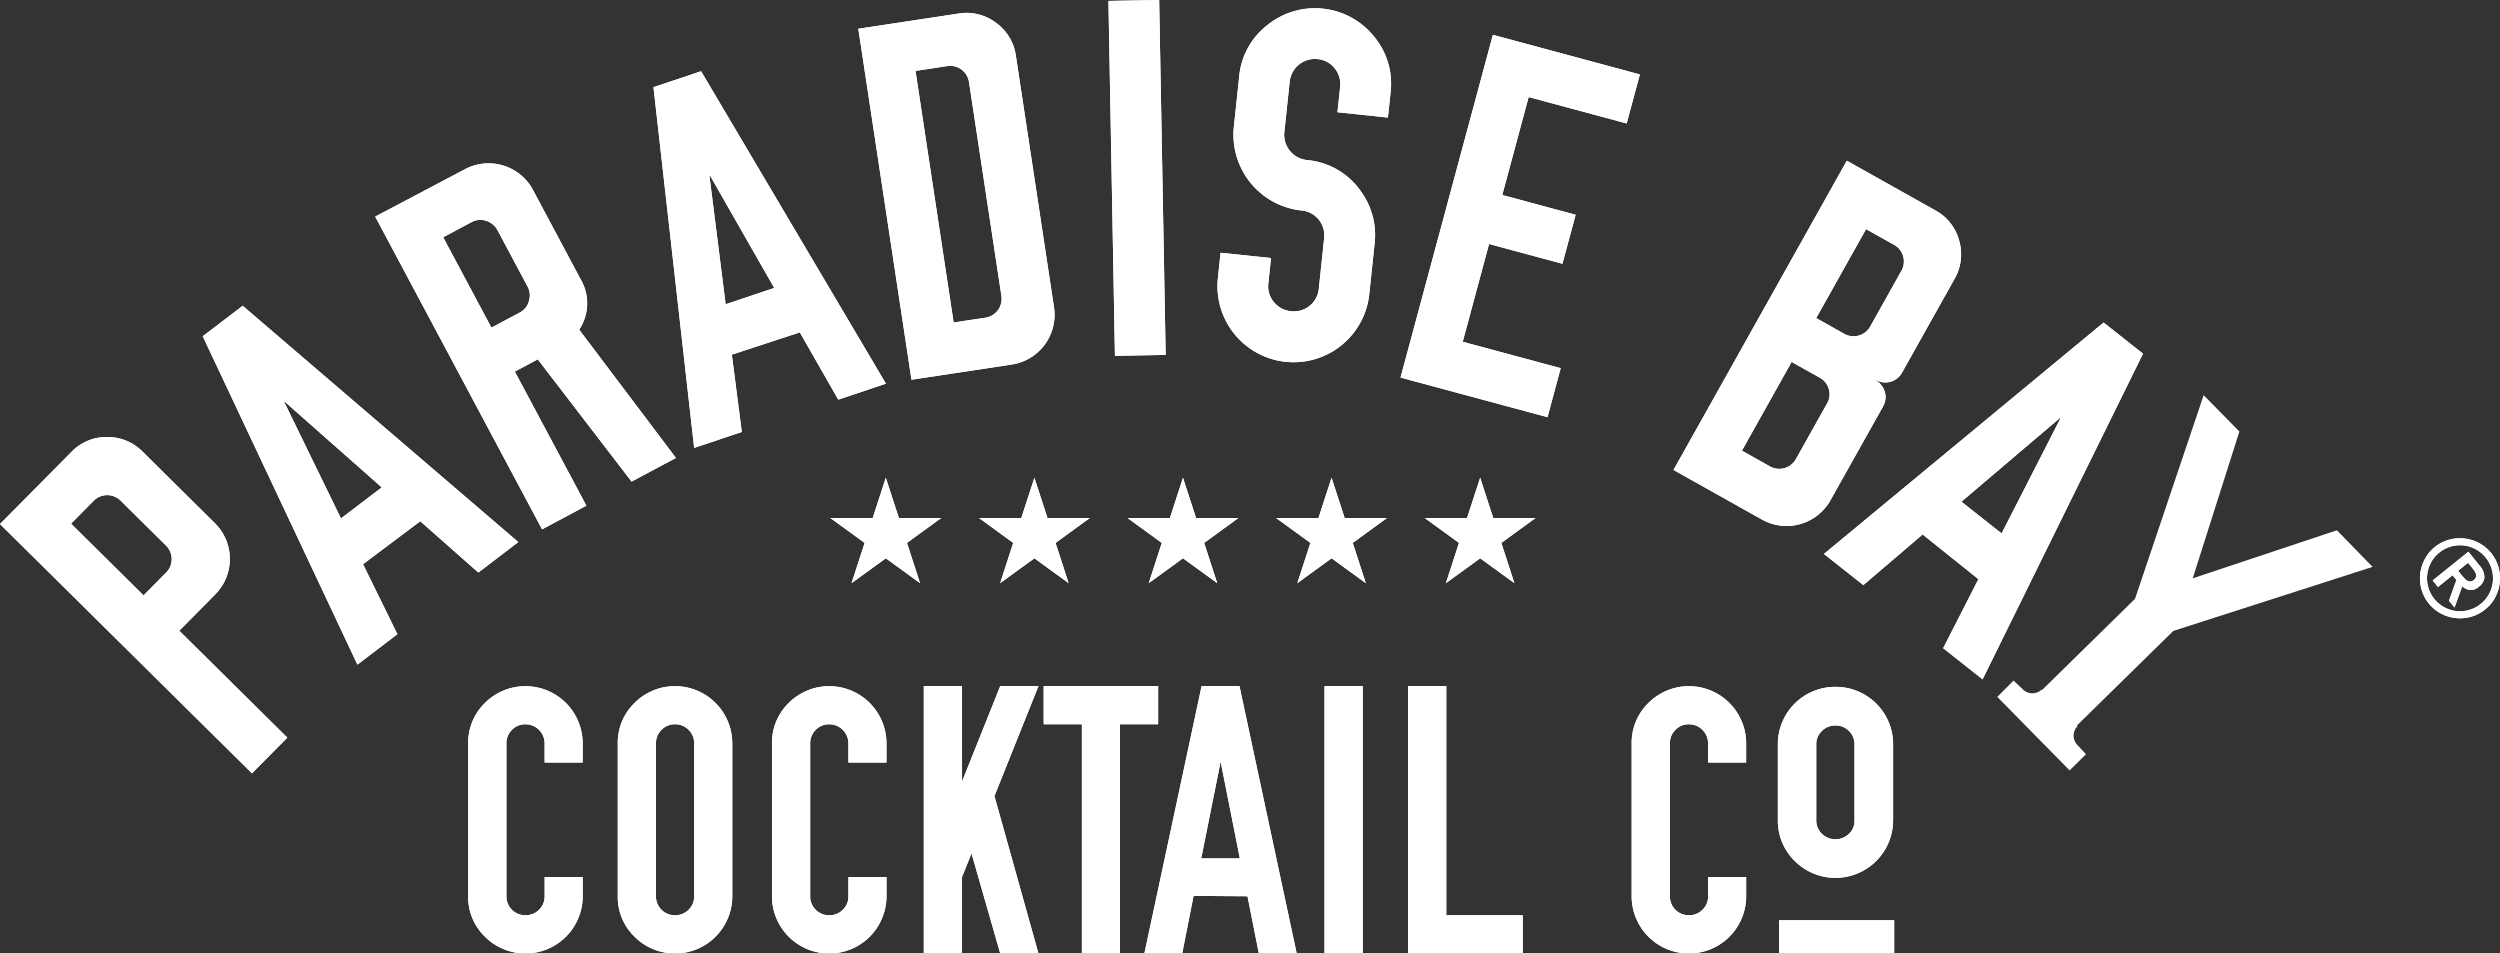 <svg id="Group_276" data-name="Group 276" xmlns="http://www.w3.org/2000/svg" xmlns:xlink="http://www.w3.org/1999/xlink" width="357.054" height="136.179" viewBox="0 0 357.054 136.179">
  <rect x="0" y="0" width="357.054" height="136.179" fill="#333333" stroke="none"/>
  <defs>
    <clipPath id="clip-path">
      <rect id="Rectangle_104" data-name="Rectangle 104" width="357.054" height="136.179" fill="none"/>
    </clipPath>
  </defs>
  <g id="Group_119" data-name="Group 119" clip-path="url(#clip-path)">
    <path id="Path_693" data-name="Path 693" d="M37.67,54.1a8.176,8.176,0,0,1,13.956,5.793v2.717H46.191V59.892a2.725,2.725,0,0,0-2.743-2.743,2.6,2.6,0,0,0-1.93.8,2.664,2.664,0,0,0-.785,1.945V81.705a2.68,2.68,0,0,0,2.715,2.717,2.669,2.669,0,0,0,1.945-.785,2.6,2.6,0,0,0,.8-1.932V78.962h5.435v2.743a8.173,8.173,0,0,1-13.956,5.78,7.877,7.877,0,0,1-2.4-5.78V59.892a7.922,7.922,0,0,1,2.4-5.793" transform="translate(31.593 46.296)" fill="#fff"/>
    <path id="Path_694" data-name="Path 694" d="M48.939,54.1A8.177,8.177,0,0,1,62.9,59.892V81.705a8.173,8.173,0,0,1-13.956,5.78,7.872,7.872,0,0,1-2.4-5.78V59.892a7.913,7.913,0,0,1,2.4-5.793m7.723,3.848a2.648,2.648,0,0,0-1.945-.8,2.6,2.6,0,0,0-1.93.8A2.666,2.666,0,0,0,52,59.892V81.705a2.683,2.683,0,0,0,2.717,2.717,2.672,2.672,0,0,0,1.945-.785,2.6,2.6,0,0,0,.8-1.932V59.892a2.646,2.646,0,0,0-.8-1.945" transform="translate(41.685 46.296)" fill="#fff"/>
    <path id="Path_695" data-name="Path 695" d="M60.557,54.1a8.176,8.176,0,0,1,13.956,5.793v2.717H69.078V59.892a2.725,2.725,0,0,0-2.743-2.743,2.6,2.6,0,0,0-1.93.8,2.664,2.664,0,0,0-.785,1.945V81.705a2.68,2.68,0,0,0,2.715,2.717,2.669,2.669,0,0,0,1.945-.785,2.6,2.6,0,0,0,.8-1.932V78.962h5.435v2.743a8.177,8.177,0,0,1-16.354,0V59.892a7.922,7.922,0,0,1,2.4-5.793" transform="translate(52.093 46.296)" fill="#fff"/>
    <path id="Path_696" data-name="Path 696" d="M69.6,51.687h5.461V65.325l5.46-13.638h5.461L79.69,67.4l6.288,22.481H80.517l-4.1-14.3-1.357,3.382V89.884H69.6Z" transform="translate(62.336 46.296)" fill="#fff"/>
    <path id="Path_697" data-name="Path 697" d="M78.63,51.687H94.982v5.46h-5.46V89.884H84.089V57.147H78.63Z" transform="translate(70.428 46.296)" fill="#fff"/>
    <path id="Path_698" data-name="Path 698" d="M94.394,51.687H99.8l8.176,38.2H102.57l-1.625-8.178-7.7-.053-1.627,8.231H86.216Zm2.688,10.921L94.339,76.3h5.513L97.137,62.608Z" transform="translate(77.223 46.296)" fill="#fff"/>
    <rect id="Rectangle_98" data-name="Rectangle 98" width="5.46" height="38.196" transform="translate(189.169 97.983)" fill="#fff"/>
    <path id="Path_699" data-name="Path 699" d="M106.082,89.883v-38.2h5.461V84.424h10.921v5.46Z" transform="translate(95.017 46.296)" fill="#fff"/>
    <path id="Path_700" data-name="Path 700" d="M125.326,54.1a8.176,8.176,0,0,1,13.956,5.793v2.717h-5.435V59.892a2.725,2.725,0,0,0-2.743-2.743,2.6,2.6,0,0,0-1.93.8,2.664,2.664,0,0,0-.785,1.945V81.705a2.68,2.68,0,0,0,2.715,2.717,2.669,2.669,0,0,0,1.945-.785,2.6,2.6,0,0,0,.8-1.932V78.962h5.435v2.743a8.177,8.177,0,0,1-16.354,0V59.892a7.922,7.922,0,0,1,2.4-5.793" transform="translate(110.106 46.296)" fill="#fff"/>
    <path id="Path_701" data-name="Path 701" d="M142.174,51.749a8.188,8.188,0,0,1,8.231,8.072V70.793a8.232,8.232,0,0,1-13.985,5.888,8.071,8.071,0,0,1-2.478-5.674V59.98a8.185,8.185,0,0,1,8.231-8.231m1.932,6.3a2.629,2.629,0,0,0-1.932-.785,2.668,2.668,0,0,0-1.943.785,2.549,2.549,0,0,0-.8,1.879V70.793a2.605,2.605,0,0,0,.8,1.932,2.669,2.669,0,0,0,1.943.787,2.706,2.706,0,0,0,1.905-.76,2.439,2.439,0,0,0,.811-1.85V59.98a2.629,2.629,0,0,0-.785-1.932" transform="translate(119.972 46.351)" fill="#fff"/>
    <rect id="Rectangle_99" data-name="Rectangle 99" width="16.439" height="4.747" transform="translate(254.093 131.432)" fill="#fff"/>
    <path id="Path_702" data-name="Path 702" d="M70.476,35.993l1.869,5.75H78.39L73.5,45.3l1.867,5.75-4.891-3.553-4.891,3.553,1.867-5.75-4.891-3.554h6.045Z" transform="translate(56.036 32.238)" fill="#fff"/>
    <path id="Path_703" data-name="Path 703" d="M81.671,35.993l1.869,5.75h6.045L84.694,45.3l1.867,5.75-4.891-3.553L76.78,51.046l1.867-5.75-4.891-3.554H79.8Z" transform="translate(66.063 32.238)" fill="#fff"/>
    <path id="Path_704" data-name="Path 704" d="M92.865,35.993l1.869,5.75h6.045L95.889,45.3l1.867,5.75-4.891-3.553-4.891,3.553,1.867-5.75-4.891-3.554H91Z" transform="translate(76.09 32.238)" fill="#fff"/>
    <path id="Path_705" data-name="Path 705" d="M104.06,35.993l1.869,5.75h6.045L107.084,45.3l1.867,5.75-4.891-3.553-4.891,3.553,1.867-5.75-4.891-3.554h6.045Z" transform="translate(86.117 32.238)" fill="#fff"/>
    <path id="Path_706" data-name="Path 706" d="M115.255,35.993l1.869,5.75h6.045L118.279,45.3l1.867,5.75-4.891-3.553-4.891,3.553,1.867-5.75-4.891-3.554h6.045Z" transform="translate(96.144 32.238)" fill="#fff"/>
    <path id="Path_707" data-name="Path 707" d="M0,45.356l10.2-10.3a6.922,6.922,0,0,1,5.063-2.127A7,7,0,0,1,20.4,35.049L30.7,45.242a7.181,7.181,0,0,1,.053,10.15l-5.147,5.2L41.036,75.861l-5.05,5.1ZM10.15,45.3,20.5,55.547l3.208-3.242a2.717,2.717,0,0,0-.021-3.9l-6.432-6.366a2.717,2.717,0,0,0-3.9.021Z" transform="translate(0 29.49)" fill="#fff"/>
    <path id="Path_708" data-name="Path 708" d="M15.274,27.387l5.708-4.349,39.36,33.745-5.708,4.351-8.294-7.327-8.17,6.138,4.906,9.994-5.708,4.349ZM26.9,36.751l8.117,16.661,5.822-4.436L26.955,36.71Z" transform="translate(13.681 20.635)" fill="#fff"/>
    <path id="Path_709" data-name="Path 709" d="M28.267,19.919l12.822-6.762a7.184,7.184,0,0,1,9.71,2.955L57.622,28.9a6.771,6.771,0,0,1-.222,7.171L71.216,54.387l-6.332,3.378-13.4-17.457L48.21,42.055,58.427,61.207,52.1,64.587Zm9.71,2.953,6.889,12.912,4.025-2.146a2.6,2.6,0,0,0,1.338-1.655,2.7,2.7,0,0,0-.2-2.074l-4.262-7.987a2.779,2.779,0,0,0-1.642-1.388A2.614,2.614,0,0,0,42,20.727Z" transform="translate(25.319 11.013)" fill="#fff"/>
    <path id="Path_710" data-name="Path 710" d="M49.232,7.645l6.8-2.279,26.4,44.623-6.806,2.281-5.494-9.605-9.71,3.179L61.85,56.885l-6.806,2.281Zm7.99,12.61,2.318,18.39,6.94-2.326L57.289,20.234Z" transform="translate(44.097 4.806)" fill="#fff"/>
    <path id="Path_711" data-name="Path 711" d="M64.665,3.234,79,1.063a6.923,6.923,0,0,1,5.331,1.319,7,7,0,0,1,2.849,4.771l5.435,35.863a7.182,7.182,0,0,1-6.019,8.172L72.259,53.36Zm8.17,6.023L78.28,45.189l4.51-.682A2.723,2.723,0,0,0,85.1,41.367l-4.62-30.481A2.721,2.721,0,0,0,77.343,8.57Z" transform="translate(57.92 0.872)" fill="#fff"/>
    <rect id="Rectangle_100" data-name="Rectangle 100" width="7.248" height="50.697" transform="translate(158.308 0.133) rotate(-1.049)" fill="#fff"/>
    <path id="Path_712" data-name="Path 712" d="M99.377,36.3l-.383,3.621a3.46,3.46,0,0,0,.785,2.662,3.555,3.555,0,0,0,2.457,1.31,3.564,3.564,0,0,0,3.966-3.209l.762-7.207a3.561,3.561,0,0,0-3.208-3.964,10.878,10.878,0,0,1-9.683-11.973l.756-7.171a10.485,10.485,0,0,1,3.99-7.312,10.818,10.818,0,0,1,15.276,1.615,10.506,10.506,0,0,1,2.356,7.981l-.379,3.587-.667-.07-6.54-.694.379-3.587a3.548,3.548,0,0,0-.766-2.675,3.45,3.45,0,0,0-2.438-1.323,3.619,3.619,0,0,0-4,3.238L101.28,18.3a3.622,3.622,0,0,0,3.238,4.006,10.459,10.459,0,0,1,7.672,4.438,10.585,10.585,0,0,1,1.981,7.5l-.762,7.207a10.871,10.871,0,0,1-21.622-2.284l.383-3.621Z" transform="translate(82.153 0.554)" fill="#fff"/>
    <path id="Path_713" data-name="Path 713" d="M105.515,51.576,118.707,2.625,139.7,8.284l-1.884,7-14-3.771L120.048,25.5l10.479,2.825-1.886,7L118.161,32.5,114.4,46.463l13.994,3.772-1.884,7Z" transform="translate(94.509 2.351)" fill="#fff"/>
    <path id="Path_714" data-name="Path 714" d="M150.835,12.109,163.479,19.2a6.912,6.912,0,0,1,3.4,4.315,7.007,7.007,0,0,1-.681,5.518l-7.5,13.382a2.711,2.711,0,0,1-3.657,1.029l-.036.064a2.713,2.713,0,0,1,1.029,3.655l-7.537,13.446a7.183,7.183,0,0,1-9.768,2.753l-12.644-7.088Zm-7.882,28.737-7.1,12.673,3.977,2.231a2.716,2.716,0,0,0,3.753-1.058l4.426-7.894a2.608,2.608,0,0,0,.256-2.085,2.688,2.688,0,0,0-1.331-1.638Zm10.633-18.968-7.122,12.707,3.977,2.231a2.72,2.72,0,0,0,3.754-1.058l4.426-7.9a2.718,2.718,0,0,0-1.056-3.753Z" transform="translate(112.928 10.846)" fill="#fff"/>
    <path id="Path_715" data-name="Path 715" d="M177.355,24.3l5.632,4.449L160.078,75.26l-5.632-4.449,5.035-9.856-7.969-6.388L143.043,61.8l-5.63-4.449Zm-6.18,13.588-14.125,12,5.742,4.536,8.436-16.5Z" transform="translate(123.08 21.765)" fill="#fff"/>
    <path id="Path_716" data-name="Path 716" d="M184.442,41.807a5.482,5.482,0,0,1,2.017-1.041,5.82,5.82,0,0,1,4.286.459,5.687,5.687,0,0,1,2.792,3.463,5.827,5.827,0,0,1-.459,4.288,5.684,5.684,0,0,1-3.465,2.792,5.809,5.809,0,0,1-4.286-.461,5.673,5.673,0,0,1-2.792-3.463A5.815,5.815,0,0,1,183,43.557a5.476,5.476,0,0,1,1.446-1.75m.637.792a4.587,4.587,0,0,0-1.194,1.437,4.709,4.709,0,0,0-.379,3.528,4.729,4.729,0,0,0,2.3,2.853,4.689,4.689,0,0,0,3.53.379,4.545,4.545,0,0,0,1.659-.863,4.65,4.65,0,0,0,1.194-1.435,4.692,4.692,0,0,0,.379-3.53,4.71,4.71,0,0,0-2.3-2.853,4.709,4.709,0,0,0-3.528-.379,4.6,4.6,0,0,0-1.659.863m4.152-.123,1.585,1.966a2.53,2.53,0,0,1,.7,1.678,1.865,1.865,0,0,1-.787,1.355,1.719,1.719,0,0,1-1.283.468,1.845,1.845,0,0,1-1.094-.548l-1.1,3.058-.792-.984,1.062-2.95-.55-.684-2.085,1.681-.754-.935ZM187.767,45.2l.552.682c.116.144.237.284.366.417a1.587,1.587,0,0,0,.4.317.768.768,0,0,0,.925-.1.812.812,0,0,0,.307-.427.833.833,0,0,0-.009-.457,1.5,1.5,0,0,0-.231-.455c-.108-.152-.218-.3-.336-.444l-.55-.682Z" transform="translate(163.302 36.322)" fill="#fff"/>
    <path id="Path_717" data-name="Path 717" d="M37.67,54.1a8.176,8.176,0,0,1,13.956,5.793v2.717H46.191V59.892a2.725,2.725,0,0,0-2.743-2.743,2.6,2.6,0,0,0-1.93.8,2.664,2.664,0,0,0-.785,1.945V81.705a2.68,2.68,0,0,0,2.715,2.717,2.669,2.669,0,0,0,1.945-.785,2.6,2.6,0,0,0,.8-1.932V78.962h5.435v2.743a8.173,8.173,0,0,1-13.956,5.78,7.877,7.877,0,0,1-2.4-5.78V59.892a7.922,7.922,0,0,1,2.4-5.793" transform="translate(31.593 46.296)" fill="#fff"/>
    <path id="Path_718" data-name="Path 718" d="M48.939,54.1A8.177,8.177,0,0,1,62.9,59.892V81.705a8.173,8.173,0,0,1-13.956,5.78,7.872,7.872,0,0,1-2.4-5.78V59.892a7.913,7.913,0,0,1,2.4-5.793m7.723,3.848a2.648,2.648,0,0,0-1.945-.8,2.6,2.6,0,0,0-1.93.8A2.666,2.666,0,0,0,52,59.892V81.705a2.683,2.683,0,0,0,2.717,2.717,2.672,2.672,0,0,0,1.945-.785,2.6,2.6,0,0,0,.8-1.932V59.892a2.646,2.646,0,0,0-.8-1.945" transform="translate(41.685 46.296)" fill="#fff"/>
    <path id="Path_719" data-name="Path 719" d="M60.557,54.1a8.176,8.176,0,0,1,13.956,5.793v2.717H69.078V59.892a2.725,2.725,0,0,0-2.743-2.743,2.6,2.6,0,0,0-1.93.8,2.664,2.664,0,0,0-.785,1.945V81.705a2.68,2.68,0,0,0,2.715,2.717,2.669,2.669,0,0,0,1.945-.785,2.6,2.6,0,0,0,.8-1.932V78.962h5.435v2.743a8.177,8.177,0,0,1-16.354,0V59.892a7.922,7.922,0,0,1,2.4-5.793" transform="translate(52.093 46.296)" fill="#fff"/>
    <path id="Path_720" data-name="Path 720" d="M69.6,51.687h5.461V65.325l5.46-13.638h5.461L79.69,67.4l6.288,22.481H80.517l-4.1-14.3-1.357,3.382V89.884H69.6Z" transform="translate(62.336 46.296)" fill="#fff"/>
    <path id="Path_721" data-name="Path 721" d="M78.63,51.687H94.982v5.46h-5.46V89.884H84.089V57.147H78.63Z" transform="translate(70.428 46.296)" fill="#fff"/>
    <path id="Path_722" data-name="Path 722" d="M94.394,51.687H99.8l8.176,38.2H102.57l-1.625-8.178-7.7-.053-1.627,8.231H86.216Zm2.688,10.921L94.339,76.3h5.513L97.137,62.608Z" transform="translate(77.223 46.296)" fill="#fff"/>
    <rect id="Rectangle_101" data-name="Rectangle 101" width="5.46" height="38.196" transform="translate(189.169 97.983)" fill="#fff"/>
    <path id="Path_723" data-name="Path 723" d="M106.082,89.883v-38.2h5.461V84.424h10.921v5.46Z" transform="translate(95.017 46.296)" fill="#fff"/>
    <path id="Path_724" data-name="Path 724" d="M125.326,54.1a8.176,8.176,0,0,1,13.956,5.793v2.717h-5.435V59.892a2.725,2.725,0,0,0-2.743-2.743,2.6,2.6,0,0,0-1.93.8,2.664,2.664,0,0,0-.785,1.945V81.705a2.68,2.68,0,0,0,2.715,2.717,2.669,2.669,0,0,0,1.945-.785,2.6,2.6,0,0,0,.8-1.932V78.962h5.435v2.743a8.177,8.177,0,0,1-16.354,0V59.892a7.922,7.922,0,0,1,2.4-5.793" transform="translate(110.106 46.296)" fill="#fff"/>
    <path id="Path_725" data-name="Path 725" d="M142.174,51.749a8.188,8.188,0,0,1,8.231,8.072V70.793a8.232,8.232,0,0,1-13.985,5.888,8.071,8.071,0,0,1-2.478-5.674V59.98a8.185,8.185,0,0,1,8.231-8.231m1.932,6.3a2.629,2.629,0,0,0-1.932-.785,2.668,2.668,0,0,0-1.943.785,2.549,2.549,0,0,0-.8,1.879V70.793a2.605,2.605,0,0,0,.8,1.932,2.669,2.669,0,0,0,1.943.787,2.706,2.706,0,0,0,1.905-.76,2.439,2.439,0,0,0,.811-1.85V59.98a2.629,2.629,0,0,0-.785-1.932" transform="translate(119.972 46.351)" fill="#fff"/>
    <rect id="Rectangle_102" data-name="Rectangle 102" width="16.439" height="4.747" transform="translate(254.093 131.432)" fill="#fff"/>
    <path id="Path_726" data-name="Path 726" d="M70.476,35.993l1.869,5.75H78.39L73.5,45.3l1.867,5.75-4.891-3.553-4.891,3.553,1.867-5.75-4.891-3.554h6.045Z" transform="translate(56.036 32.238)" fill="#fff"/>
    <path id="Path_727" data-name="Path 727" d="M81.671,35.993l1.869,5.75h6.045L84.694,45.3l1.867,5.75-4.891-3.553L76.78,51.046l1.867-5.75-4.891-3.554H79.8Z" transform="translate(66.063 32.238)" fill="#fff"/>
    <path id="Path_728" data-name="Path 728" d="M92.865,35.993l1.869,5.75h6.045L95.889,45.3l1.867,5.75-4.891-3.553-4.891,3.553,1.867-5.75-4.891-3.554H91Z" transform="translate(76.09 32.238)" fill="#fff"/>
    <path id="Path_729" data-name="Path 729" d="M104.06,35.993l1.869,5.75h6.045L107.084,45.3l1.867,5.75-4.891-3.553-4.891,3.553,1.867-5.75-4.891-3.554h6.045Z" transform="translate(86.117 32.238)" fill="#fff"/>
    <path id="Path_730" data-name="Path 730" d="M115.255,35.993l1.869,5.75h6.045L118.279,45.3l1.867,5.75-4.891-3.553-4.891,3.553,1.867-5.75-4.891-3.554h6.045Z" transform="translate(96.144 32.238)" fill="#fff"/>
    <path id="Path_731" data-name="Path 731" d="M0,45.356l10.2-10.3a6.922,6.922,0,0,1,5.063-2.127A7,7,0,0,1,20.4,35.049L30.7,45.242a7.181,7.181,0,0,1,.053,10.15l-5.147,5.2L41.036,75.861l-5.05,5.1ZM10.15,45.3,20.5,55.547l3.208-3.242a2.717,2.717,0,0,0-.021-3.9l-6.432-6.366a2.717,2.717,0,0,0-3.9.021Z" transform="translate(0 29.49)" fill="#fff"/>
    <path id="Path_732" data-name="Path 732" d="M15.274,27.387l5.708-4.349,39.36,33.745-5.708,4.351-8.294-7.327-8.17,6.138,4.906,9.994-5.708,4.349ZM26.9,36.751l8.117,16.661,5.822-4.436L26.955,36.71Z" transform="translate(13.681 20.635)" fill="#fff"/>
    <path id="Path_733" data-name="Path 733" d="M28.267,19.919l12.822-6.762a7.184,7.184,0,0,1,9.71,2.955L57.622,28.9a6.771,6.771,0,0,1-.222,7.171L71.216,54.387l-6.332,3.378-13.4-17.457L48.21,42.055,58.427,61.207,52.1,64.587Zm9.71,2.953,6.889,12.912,4.025-2.146a2.6,2.6,0,0,0,1.338-1.655,2.7,2.7,0,0,0-.2-2.074l-4.262-7.987a2.779,2.779,0,0,0-1.642-1.388A2.614,2.614,0,0,0,42,20.727Z" transform="translate(25.319 11.013)" fill="#fff"/>
    <path id="Path_734" data-name="Path 734" d="M49.232,7.645l6.8-2.279,26.4,44.623-6.806,2.281-5.494-9.605-9.71,3.179L61.85,56.885l-6.806,2.281Zm7.99,12.61,2.318,18.39,6.94-2.326L57.289,20.234Z" transform="translate(44.097 4.806)" fill="#fff"/>
    <path id="Path_735" data-name="Path 735" d="M64.665,3.234,79,1.063a6.923,6.923,0,0,1,5.331,1.319,7,7,0,0,1,2.849,4.771l5.435,35.863a7.182,7.182,0,0,1-6.019,8.172L72.259,53.36Zm8.17,6.023L78.28,45.189l4.51-.682A2.723,2.723,0,0,0,85.1,41.367l-4.62-30.481A2.721,2.721,0,0,0,77.343,8.57Z" transform="translate(57.92 0.872)" fill="#fff"/>
    <rect id="Rectangle_103" data-name="Rectangle 103" width="7.248" height="50.697" transform="translate(158.308 0.133) rotate(-1.049)" fill="#fff"/>
    <path id="Path_736" data-name="Path 736" d="M99.377,36.3l-.383,3.621a3.46,3.46,0,0,0,.785,2.662,3.555,3.555,0,0,0,2.457,1.31,3.564,3.564,0,0,0,3.966-3.209l.762-7.207a3.561,3.561,0,0,0-3.208-3.964,10.878,10.878,0,0,1-9.683-11.973l.756-7.171a10.485,10.485,0,0,1,3.99-7.312,10.818,10.818,0,0,1,15.276,1.615,10.506,10.506,0,0,1,2.356,7.981l-.379,3.587-.667-.07-6.54-.694.379-3.587a3.548,3.548,0,0,0-.766-2.675,3.45,3.45,0,0,0-2.438-1.323,3.619,3.619,0,0,0-4,3.238L101.28,18.3a3.622,3.622,0,0,0,3.238,4.006,10.459,10.459,0,0,1,7.672,4.438,10.585,10.585,0,0,1,1.981,7.5l-.762,7.207a10.871,10.871,0,0,1-21.622-2.284l.383-3.621Z" transform="translate(82.153 0.554)" fill="#fff"/>
    <path id="Path_737" data-name="Path 737" d="M105.515,51.576,118.707,2.625,139.7,8.284l-1.884,7-14-3.771L120.048,25.5l10.479,2.825-1.886,7L118.161,32.5,114.4,46.463l13.994,3.772-1.884,7Z" transform="translate(94.509 2.351)" fill="#fff"/>
    <path id="Path_738" data-name="Path 738" d="M150.835,12.109,163.479,19.2a6.912,6.912,0,0,1,3.4,4.315,7.007,7.007,0,0,1-.681,5.518l-7.5,13.382a2.711,2.711,0,0,1-3.657,1.029l-.036.064a2.713,2.713,0,0,1,1.029,3.655l-7.537,13.446a7.183,7.183,0,0,1-9.768,2.753l-12.644-7.088Zm-7.882,28.737-7.1,12.673,3.977,2.231a2.716,2.716,0,0,0,3.753-1.058l4.426-7.894a2.608,2.608,0,0,0,.256-2.085,2.688,2.688,0,0,0-1.331-1.638Zm10.633-18.968-7.122,12.707,3.977,2.231a2.72,2.72,0,0,0,3.754-1.058l4.426-7.9a2.718,2.718,0,0,0-1.056-3.753Z" transform="translate(112.928 10.846)" fill="#fff"/>
    <path id="Path_739" data-name="Path 739" d="M177.355,24.3l5.632,4.449L160.078,75.26l-5.632-4.449,5.035-9.856-7.969-6.388L143.043,61.8l-5.63-4.449Zm-6.18,13.588-14.125,12,5.742,4.536,8.436-16.5Z" transform="translate(123.08 21.765)" fill="#fff"/>
    <path id="Path_740" data-name="Path 740" d="M184.442,41.807a5.482,5.482,0,0,1,2.017-1.041,5.82,5.82,0,0,1,4.286.459,5.687,5.687,0,0,1,2.792,3.463,5.827,5.827,0,0,1-.459,4.288,5.684,5.684,0,0,1-3.465,2.792,5.809,5.809,0,0,1-4.286-.461,5.673,5.673,0,0,1-2.792-3.463A5.815,5.815,0,0,1,183,43.557a5.476,5.476,0,0,1,1.446-1.75m.637.792a4.587,4.587,0,0,0-1.194,1.437,4.709,4.709,0,0,0-.379,3.528,4.729,4.729,0,0,0,2.3,2.853,4.689,4.689,0,0,0,3.53.379,4.545,4.545,0,0,0,1.659-.863,4.65,4.65,0,0,0,1.194-1.435,4.692,4.692,0,0,0,.379-3.53,4.71,4.71,0,0,0-2.3-2.853,4.709,4.709,0,0,0-3.528-.379,4.6,4.6,0,0,0-1.659.863m4.152-.123,1.585,1.966a2.53,2.53,0,0,1,.7,1.678,1.865,1.865,0,0,1-.787,1.355,1.719,1.719,0,0,1-1.283.468,1.845,1.845,0,0,1-1.094-.548l-1.1,3.058-.792-.984,1.062-2.95-.55-.684-2.085,1.681-.754-.935ZM187.767,45.2l.552.682c.116.144.237.284.366.417a1.587,1.587,0,0,0,.4.317.768.768,0,0,0,.925-.1.812.812,0,0,0,.307-.427.833.833,0,0,0-.009-.457,1.5,1.5,0,0,0-.231-.455c-.108-.152-.218-.3-.336-.444l-.55-.682Z" transform="translate(163.302 36.322)" fill="#fff"/>
    <path id="Path_741" data-name="Path 741" d="M204.075,54.295l-5.09-5.226-20.593,6.862,6.663-20.968-5.105-5.19-9.8,29.084L156.853,71.9l-.03-.083a1.931,1.931,0,0,1-2.688-.019L152.8,70.535l-2.322,2.326,10.328,10.5,2.341-2.305L161.886,79.7a1.917,1.917,0,0,1,.08-2.677l-.138-.051,13.789-13.53Z" transform="translate(134.778 26.667)" fill="#fff"/>
  </g>
</svg>

